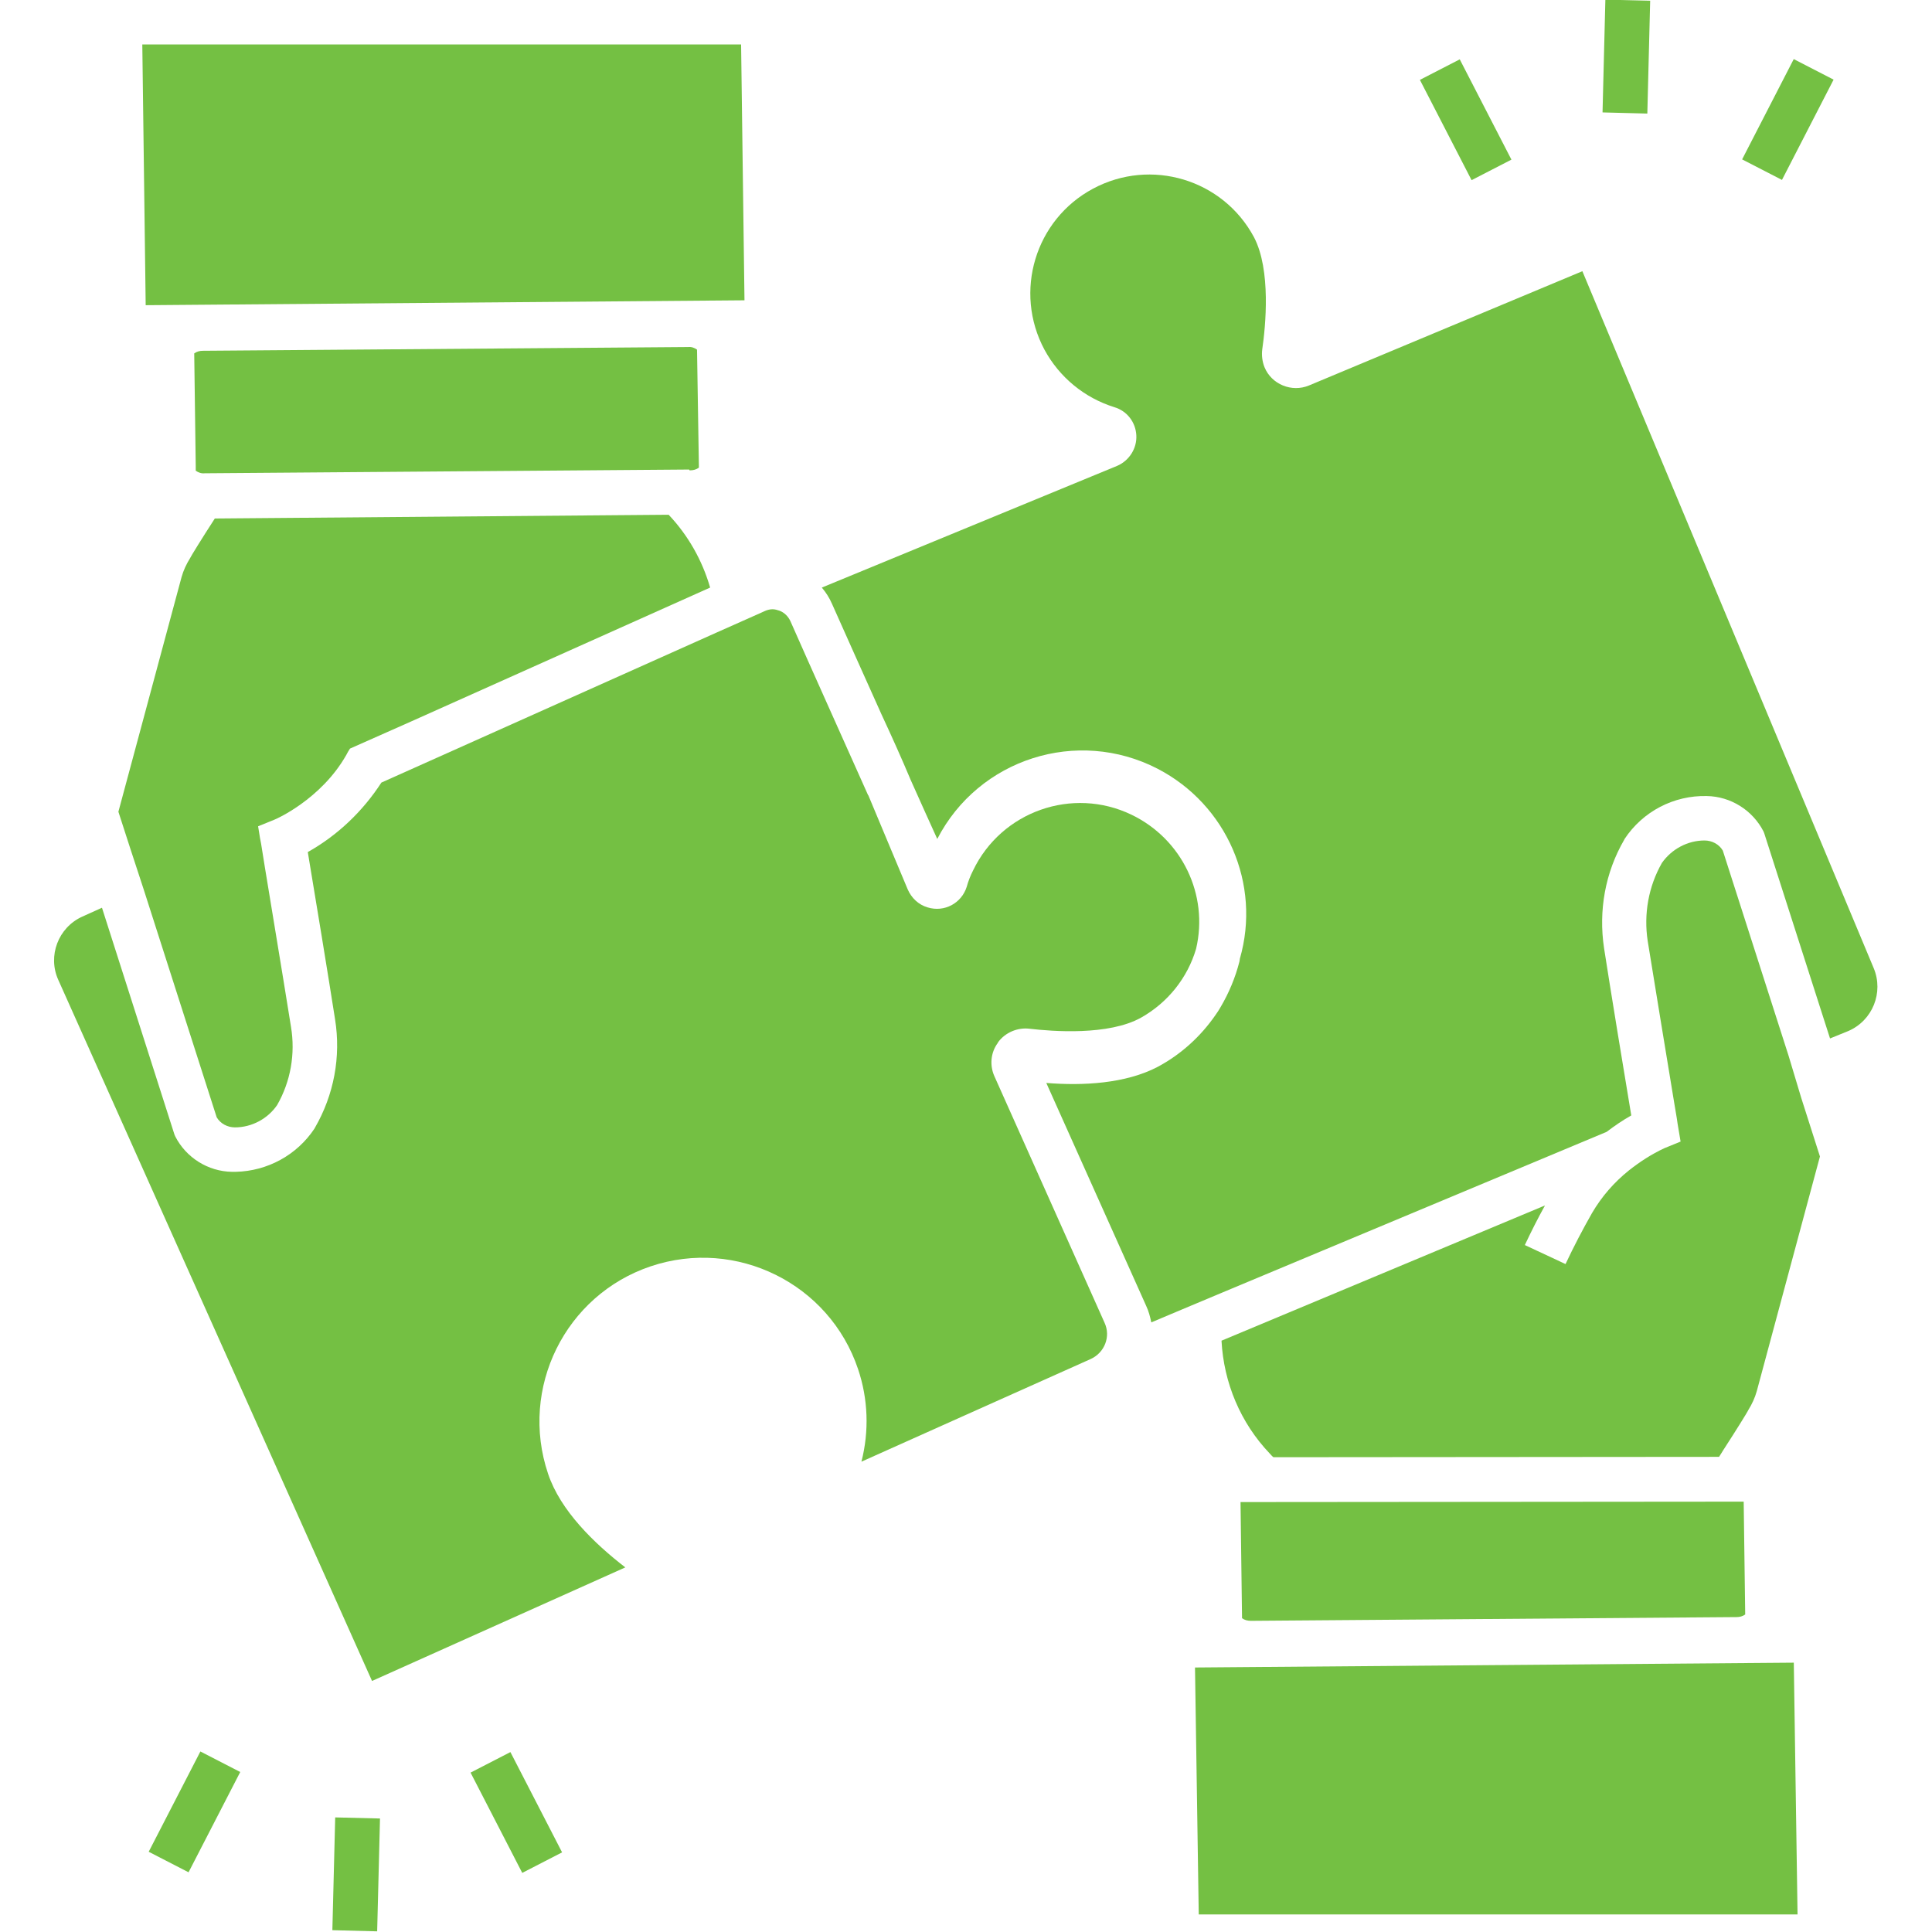 <svg width="32" height="32" viewBox="0 0 32 32" fill="none" xmlns="http://www.w3.org/2000/svg">
<g clip-path="url(#clip0_55_252)">
<path d="M7.794 29.36L8.454 29.02L9.31 30.681L8.65 31.021L7.794 29.36Z" fill="#74C043"/>
<path d="M2.463 30.671L3.319 29.01L3.979 29.35L3.123 31.011L2.463 30.671Z" fill="#74C043"/>
<path d="M5.505 31.97L5.552 30.102L6.294 30.12L6.247 31.989L5.505 31.97Z" fill="#74C043"/>
<path d="M23.518 1.323L24.178 0.983L25.034 2.644L24.374 2.984L23.518 1.323Z" fill="#74C043"/>
<path d="M28.855 2.64L29.71 0.979L30.37 1.319L29.515 2.98L28.855 2.64Z" fill="#74C043"/>
<path d="M26.543 1.862L26.59 -0.006L27.332 0.012L27.285 1.881L26.543 1.862Z" fill="#74C043"/>
<path d="M28.764 26.784C28.813 26.784 28.863 26.772 28.906 26.741L28.881 24.872L20.547 24.879L20.572 26.803C20.615 26.834 20.665 26.846 20.721 26.846L28.764 26.784Z" fill="#74C043"/>
<path d="M19.793 27.619L19.855 31.709H29.773L29.711 27.539L19.793 27.619Z" fill="#74C043"/>
<path d="M29.624 17.485L28.535 14.088C28.473 13.983 28.356 13.921 28.232 13.921C27.953 13.921 27.688 14.063 27.527 14.292C27.304 14.682 27.223 15.14 27.291 15.585C27.384 16.155 27.619 17.602 27.731 18.271C27.768 18.481 27.787 18.611 27.787 18.617L27.836 18.908L27.564 19.019C27.353 19.118 27.162 19.242 26.982 19.384C26.735 19.582 26.53 19.817 26.37 20.09C26.215 20.362 26.066 20.647 25.93 20.937L25.256 20.622C25.361 20.399 25.473 20.176 25.59 19.966L20.232 22.206C20.269 22.905 20.547 23.567 21.03 24.074C21.049 24.093 21.067 24.118 21.092 24.136L28.473 24.13C28.498 24.093 28.523 24.049 28.547 24.012C28.764 23.678 28.95 23.375 28.95 23.369L28.956 23.357C29.018 23.258 29.067 23.152 29.098 23.041L30.144 19.155L29.834 18.184L29.624 17.485Z" fill="#74C043"/>
<path d="M31.035 16.037L26.209 4.492L21.68 6.385C21.395 6.503 21.061 6.367 20.944 6.082C20.907 5.989 20.894 5.884 20.907 5.785C20.962 5.408 21.055 4.473 20.77 3.929C20.257 2.97 19.063 2.611 18.104 3.125C17.145 3.638 16.786 4.832 17.299 5.791C17.547 6.249 17.961 6.589 18.456 6.744C18.667 6.806 18.809 6.992 18.821 7.208C18.834 7.425 18.704 7.629 18.506 7.715L13.612 9.732C13.68 9.813 13.736 9.899 13.779 9.998C13.995 10.481 14.292 11.149 14.602 11.836C14.769 12.195 14.936 12.566 15.084 12.919C15.245 13.278 15.394 13.612 15.524 13.896C16.21 12.566 17.844 12.046 19.174 12.733C20.319 13.327 20.894 14.645 20.535 15.883V15.889C20.535 15.901 20.529 15.913 20.529 15.926C20.461 16.192 20.356 16.445 20.213 16.687C20.189 16.73 20.164 16.767 20.133 16.811C19.886 17.169 19.558 17.466 19.174 17.671C18.642 17.949 17.937 17.986 17.33 17.937L18.982 21.624C19.026 21.717 19.05 21.81 19.069 21.903L19.496 21.723L20.232 21.414L26.611 18.747C26.741 18.648 26.877 18.555 27.019 18.475C26.914 17.85 26.66 16.303 26.568 15.703C26.475 15.084 26.586 14.453 26.902 13.909L26.908 13.896C27.211 13.438 27.725 13.172 28.269 13.185C28.665 13.191 29.03 13.42 29.21 13.773L29.222 13.804L30.311 17.2L30.614 17.077C31.016 16.903 31.202 16.439 31.035 16.037Z" fill="#74C043"/>
<path d="M12.331 4.974L12.275 0.736H2.357L2.413 5.055L12.331 4.974Z" fill="#74C043"/>
<path d="M3.36 5.81C3.31 5.81 3.261 5.822 3.217 5.853L3.242 7.722V7.796C3.285 7.827 3.335 7.845 3.391 7.839L11.415 7.777L11.421 7.79H11.434C11.483 7.79 11.533 7.777 11.576 7.746L11.545 5.791C11.502 5.76 11.452 5.742 11.397 5.748L3.36 5.81Z" fill="#74C043"/>
<path d="M16.47 17.825C16.39 17.646 16.408 17.435 16.526 17.275C16.526 17.268 16.532 17.268 16.532 17.262C16.65 17.101 16.854 17.015 17.052 17.039C17.429 17.083 18.363 17.157 18.902 16.854C19.341 16.606 19.669 16.198 19.811 15.715C20.022 14.818 19.576 13.896 18.741 13.494C17.763 13.024 16.588 13.438 16.118 14.416C16.074 14.503 16.037 14.595 16.012 14.688C15.926 14.961 15.641 15.115 15.363 15.029C15.214 14.985 15.097 14.874 15.035 14.732C14.88 14.367 14.645 13.797 14.385 13.179C14.385 13.179 14.385 13.172 14.379 13.172C13.934 12.176 13.414 11.019 13.092 10.289C13.055 10.209 12.993 10.147 12.913 10.116C12.876 10.104 12.838 10.091 12.795 10.091C12.752 10.091 12.702 10.104 12.665 10.122L12.597 10.153L11.873 10.475L6.317 12.962C6.008 13.438 5.593 13.835 5.098 14.113C5.203 14.738 5.457 16.285 5.55 16.885C5.649 17.503 5.531 18.135 5.216 18.679L5.21 18.691C4.919 19.131 4.43 19.397 3.904 19.409C3.886 19.409 3.867 19.409 3.842 19.409C3.446 19.403 3.081 19.174 2.902 18.821L2.889 18.79L1.689 15.035L1.361 15.183C0.965 15.363 0.786 15.833 0.965 16.229L6.162 27.842L10.357 25.961C9.844 25.565 9.281 25.021 9.077 24.408C8.6 22.991 9.361 21.451 10.778 20.974C12.195 20.498 13.736 21.259 14.212 22.676C14.379 23.171 14.398 23.703 14.268 24.21C15.326 23.734 17.046 22.967 18.067 22.509C18.295 22.404 18.401 22.138 18.295 21.909L16.47 17.825Z" fill="#74C043"/>
<path d="M2.382 14.738L3.589 18.506C3.651 18.611 3.768 18.673 3.892 18.673C4.17 18.673 4.436 18.53 4.591 18.302C4.814 17.912 4.894 17.454 4.82 17.009C4.702 16.26 4.325 14.002 4.325 13.977L4.306 13.878L4.275 13.686L4.548 13.575C4.554 13.575 5.315 13.247 5.736 12.504C5.754 12.467 5.773 12.436 5.797 12.399L6.8 11.954L11.762 9.732C11.632 9.281 11.397 8.866 11.075 8.526L3.558 8.588C3.341 8.922 3.156 9.225 3.156 9.231L3.149 9.244C3.087 9.343 3.038 9.448 3.007 9.559L1.961 13.445L2.153 14.039L2.382 14.738Z" fill="#74C043"/>
</g>
<defs>
<clipPath id="clip0_55_252">
<rect width="32" height="32" fill="white"/>
</clipPath>
</defs>
</svg>